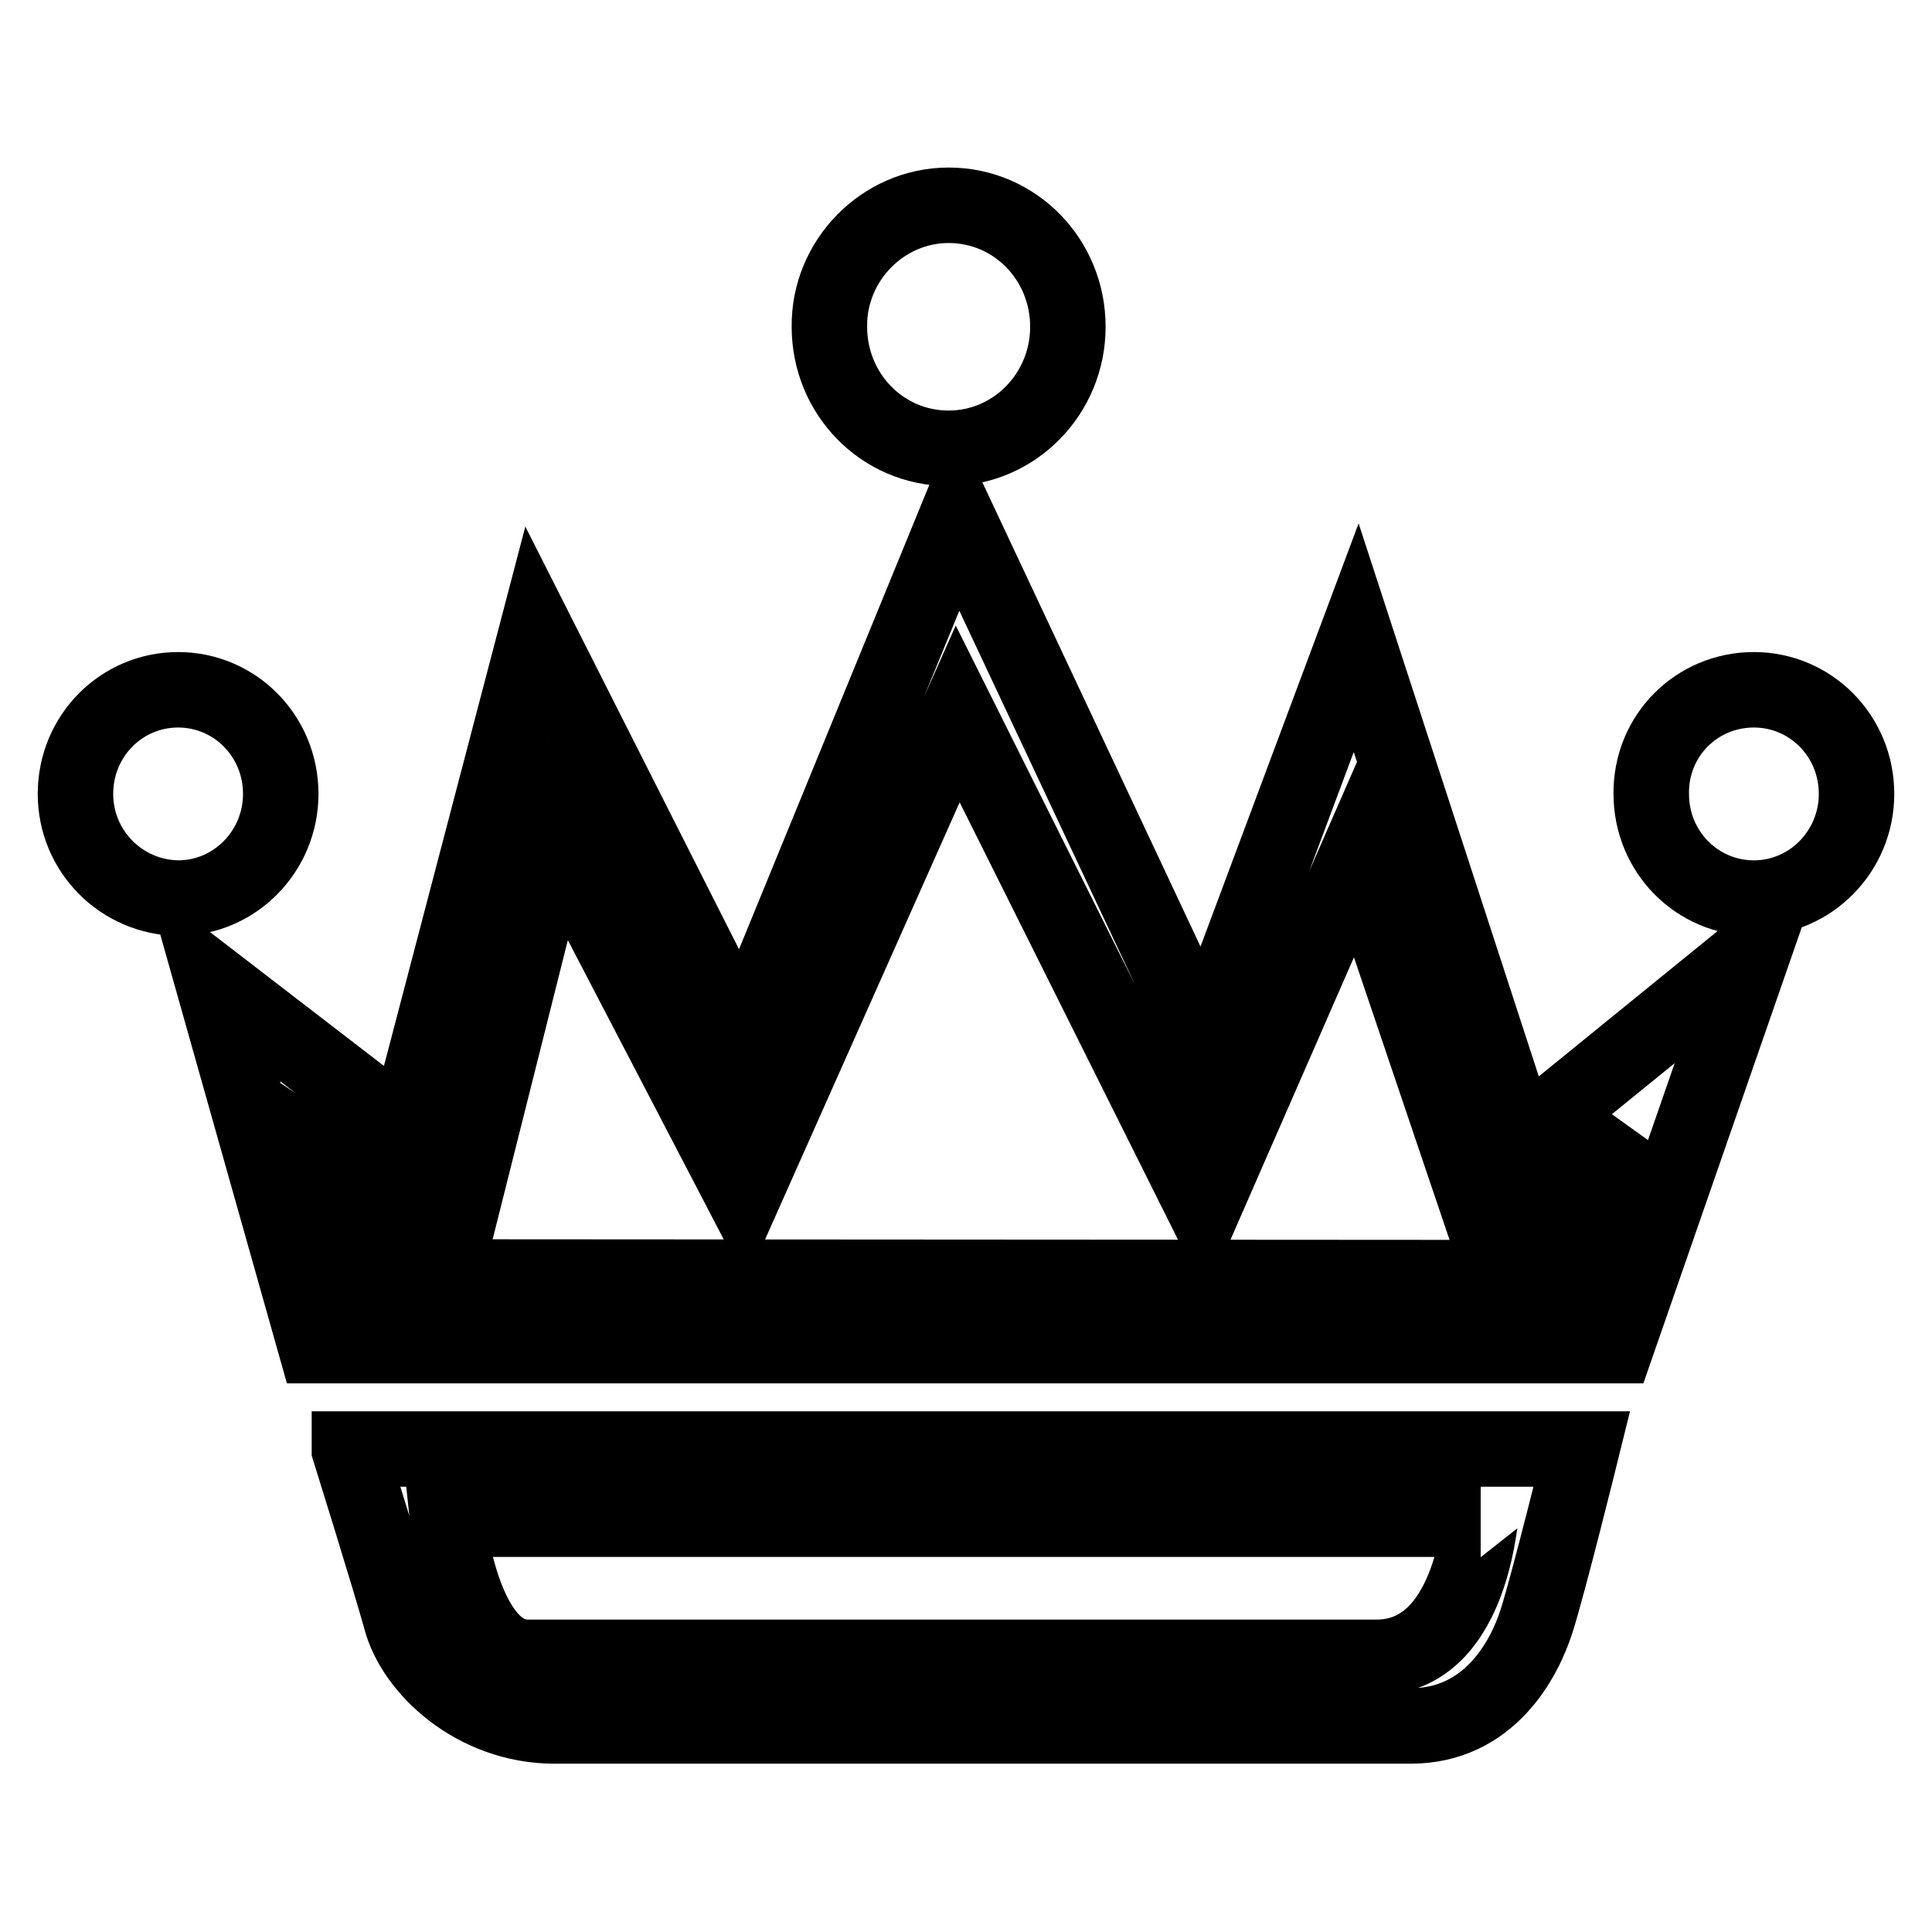 <?xml version="1.0" encoding="utf-8"?>
<!-- Svg Vector Icons : http://www.onlinewebfonts.com/icon -->
<!DOCTYPE svg PUBLIC "-//W3C//DTD SVG 1.1//EN" "http://www.w3.org/Graphics/SVG/1.1/DTD/svg11.dtd">
<svg version="1.1" xmlns="http://www.w3.org/2000/svg" xmlns:xlink="http://www.w3.org/1999/xlink" x="0px" y="0px" viewBox="0 0 256 256" enable-background="new 0 0 256 256" xml:space="preserve">
<g> <path stroke-width="10" fill-opacity="0" stroke="#000000"  d="M201.4,151.1l-21.7-66.6l-20.1,53.8l-32.8-69.8l-28.4,69.3L71.1,83.8l-17.3,66l-25.6-19.7l13.6,48.2h172.4 l18.2-52.4L201.4,151.1L201.4,151.1z M209,169.3l-161-0.1l-4.7-15.6L60,164.7l13.6-54.1l24.9,47.8l28.4-63.8l32.6,65.3l20.5-46.9 l18.2,53.8l18.2-15.7L209,169.3z M46.3,192.1c0,0,5.3,17,6.8,22.4c1.7,6.6,9.8,14.2,20.4,14.2h113.4c10.5,0,15.1-8.9,16.7-13.9 c1.6-5,6-22.8,6-22.8H46.3z M182.4,219.6H69.9c-8.7,0-10.6-18.3-10.6-18.3h136.9C196,201.3,194.9,219.6,182.4,219.6L182.4,219.6z  M232.4,91.4c7.5,0,13.6,6.1,13.6,13.8c0,7.6-6.1,13.8-13.6,13.8s-13.6-6.1-13.6-13.8C218.7,97.5,224.8,91.4,232.4,91.4z  M125.7,27.2c8.8,0,15.8,7.2,15.8,16.1c0,8.9-7.1,16.1-15.8,16.1c-8.8,0-15.8-7.2-15.8-16.1C109.8,34.5,117,27.2,125.7,27.2z  M23.6,91.4c7.5,0,13.6,6.1,13.6,13.8c0,7.6-6.1,13.8-13.6,13.8c-7.5-0.1-13.6-6.2-13.6-13.8C10,97.5,16.1,91.4,23.6,91.4z"/></g>
</svg>